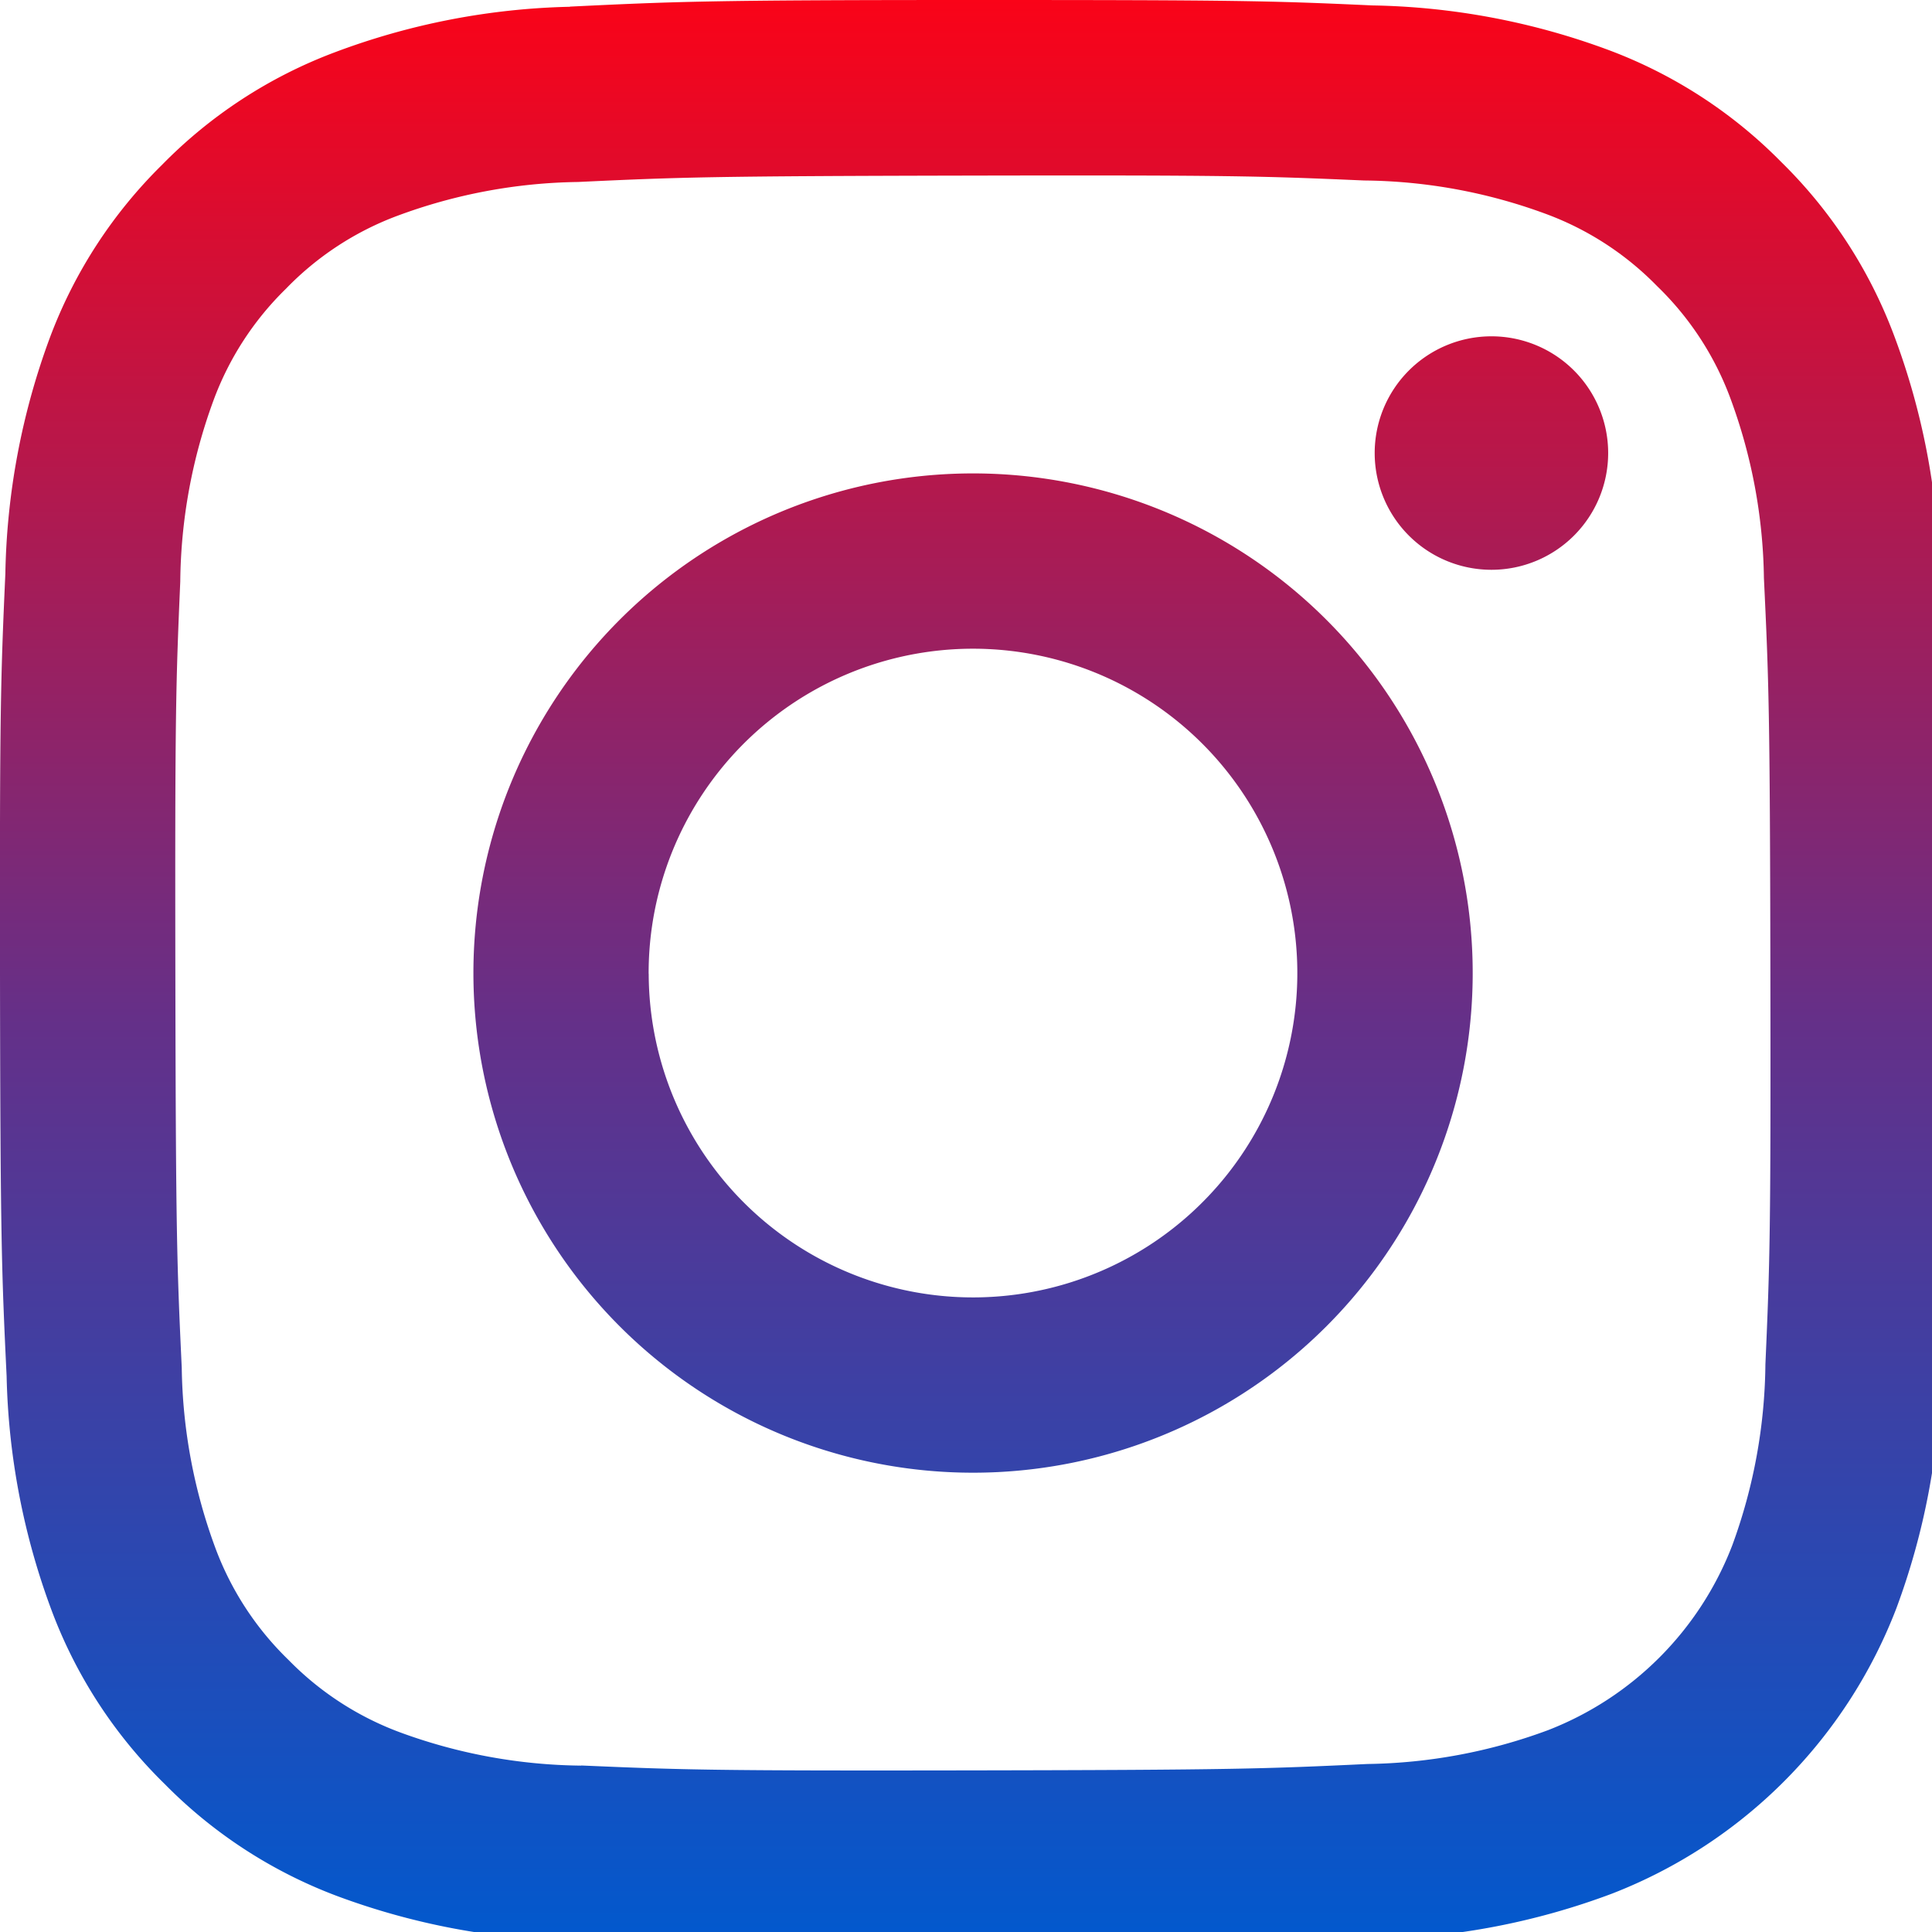 <svg id="グループ_12" data-name="グループ 12" xmlns="http://www.w3.org/2000/svg" xmlns:xlink="http://www.w3.org/1999/xlink" width="26" height="26" viewBox="0 0 26 26">
  <defs>
    <linearGradient id="linear-gradient" x1="0.5" x2="0.5" y2="1" gradientUnits="objectBoundingBox">
      <stop offset="0" stop-color="#fa0318"/>
      <stop offset="0.527" stop-color="#643089"/>
      <stop offset="1" stop-color="#0159ce"/>
    </linearGradient>
    <clipPath id="clip-path">
      <rect id="長方形_7" data-name="長方形 7" width="26" height="26" fill="url(#linear-gradient)"/>
    </clipPath>
  </defs>
  <g id="グループ_4" data-name="グループ 4" clip-path="url(#clip-path)">
    <path id="パス_3" data-name="パス 3" d="M7.672.091A9.576,9.576,0,0,0,4.5.706,6.405,6.405,0,0,0,2.179,2.22,6.416,6.416,0,0,0,.672,4.542a9.619,9.619,0,0,0-.6,3.18C.009,9.119-.005,9.564,0,13.12s.022,4,.089,5.4A9.6,9.6,0,0,0,.705,21.7,6.411,6.411,0,0,0,2.22,24.012a6.421,6.421,0,0,0,2.322,1.506,9.61,9.61,0,0,0,3.179.6c1.4.062,1.843.075,5.4.068s4-.022,5.4-.089a9.625,9.625,0,0,0,3.177-.615,6.691,6.691,0,0,0,3.822-3.837,9.588,9.588,0,0,0,.6-3.178c.061-1.4.076-1.844.069-5.4s-.023-4-.089-5.4A9.6,9.6,0,0,0,25.484,4.5,6.424,6.424,0,0,0,23.97,2.179,6.408,6.408,0,0,0,21.647.673a9.579,9.579,0,0,0-3.179-.6C17.072.009,16.626,0,13.07,0s-4,.022-5.4.089m.153,23.672a7.261,7.261,0,0,1-2.432-.445,4.081,4.081,0,0,1-1.508-.977,4.069,4.069,0,0,1-.982-1.5,7.253,7.253,0,0,1-.455-2.431c-.065-1.38-.08-1.794-.086-5.291s.006-3.91.066-5.291a7.25,7.25,0,0,1,.445-2.432,4.063,4.063,0,0,1,.977-1.508,4.057,4.057,0,0,1,1.5-.982,7.246,7.246,0,0,1,2.43-.455c1.381-.065,1.795-.079,5.29-.086s3.911.006,5.292.066a7.233,7.233,0,0,1,2.431.445A4.053,4.053,0,0,1,22.3,3.85a4.055,4.055,0,0,1,.983,1.5,7.228,7.228,0,0,1,.455,2.429c.066,1.381.081,1.8.087,5.291s-.006,3.911-.067,5.291a7.26,7.26,0,0,1-.445,2.433,4.338,4.338,0,0,1-2.481,2.49,7.252,7.252,0,0,1-2.429.455c-1.381.065-1.795.08-5.292.086s-3.909-.006-5.291-.066M18.5,6.1a1.571,1.571,0,1,0,1.568-1.574A1.571,1.571,0,0,0,18.5,6.1M6.371,13.108a6.724,6.724,0,1,0,6.71-6.737,6.723,6.723,0,0,0-6.71,6.737m2.358,0A4.365,4.365,0,1,1,13.1,17.46,4.365,4.365,0,0,1,8.73,13.1" transform="translate(0 0)" fill="url(#linear-gradient)"/>
  </g>
</svg>

